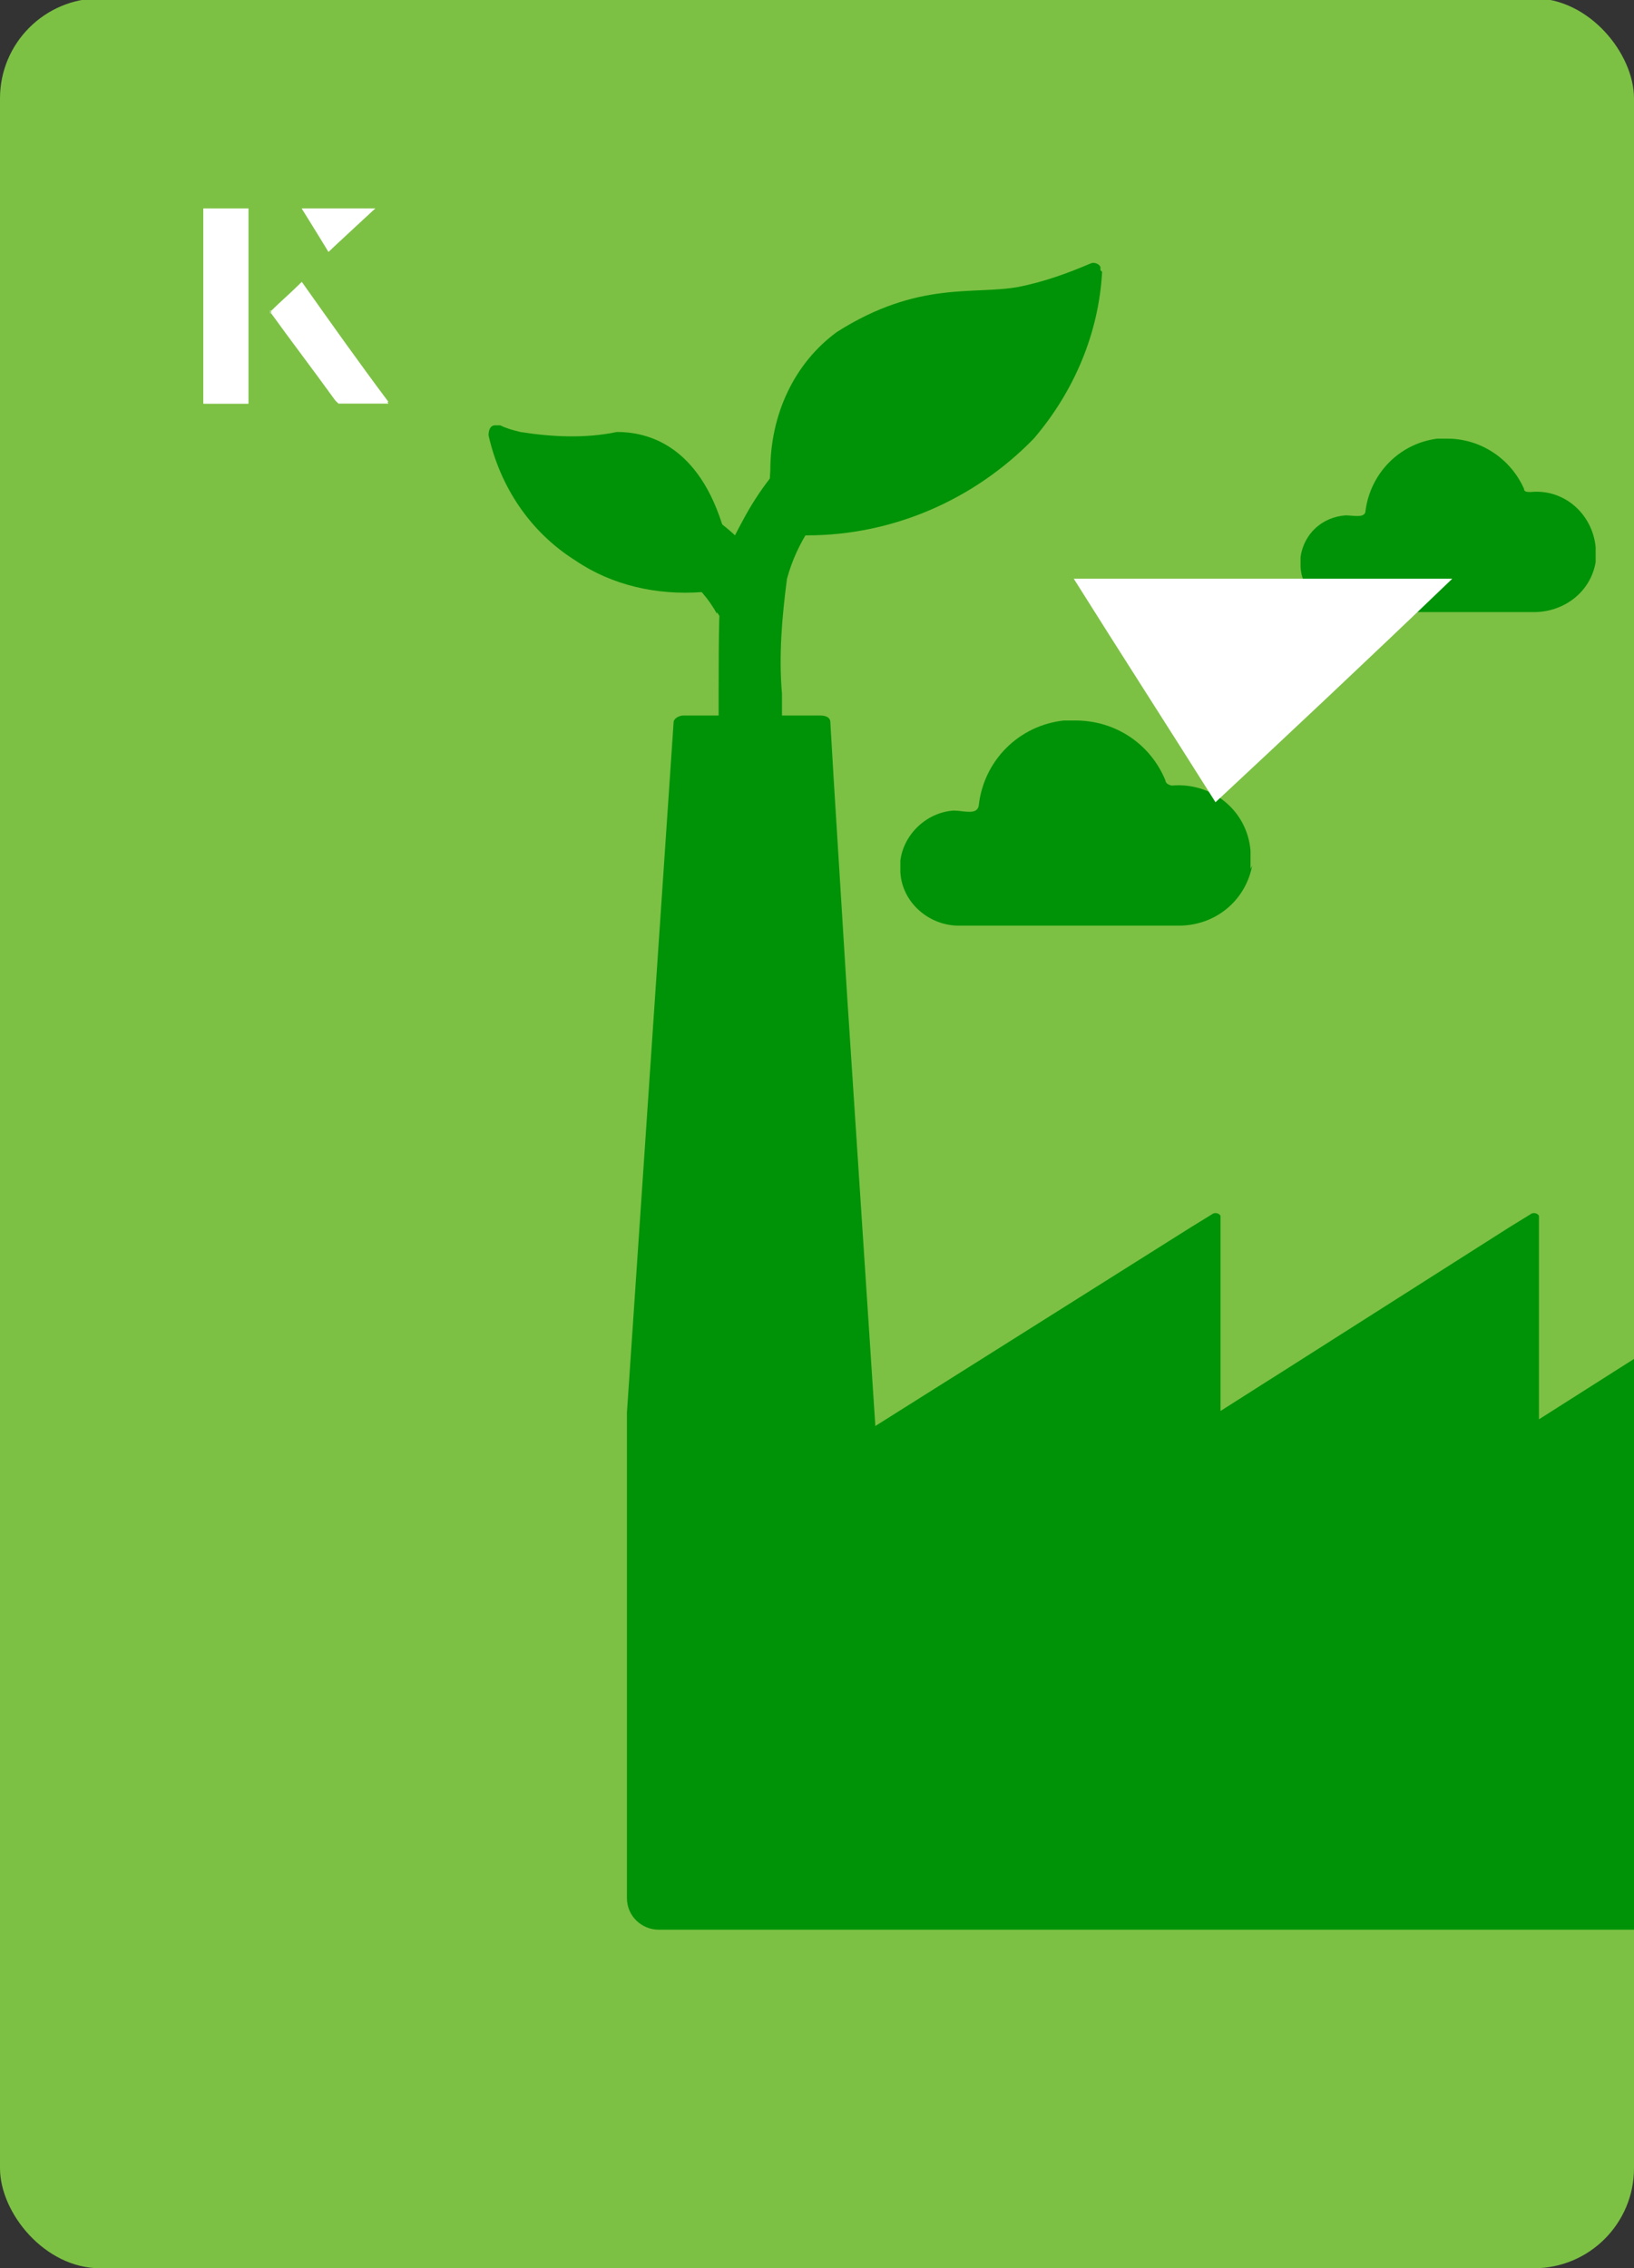 <?xml version="1.0" encoding="UTF-8"?><svg id="Layer_1" xmlns="http://www.w3.org/2000/svg" xmlns:xlink="http://www.w3.org/1999/xlink" viewBox="0 0 98 136"><rect x="0" y="0" width="98" height="136" fill="#333333" stroke="none"/><defs><linearGradient id="linear-gradient" x1="0" y1="68" x2="98" y2="68" gradientTransform="translate(98 136) rotate(180)" gradientUnits="userSpaceOnUse"><stop offset="0" stop-color="#7cc144"/><stop offset="1" stop-color="#7cc144"/></linearGradient><clipPath id="clippath"><rect x="0" y="0" width="98" height="136.1" rx="6" ry="6" transform="translate(98 136) rotate(-180)" style="fill:none;"/></clipPath></defs><rect x="0" y="0" width="98" height="136.1" rx="6" ry="6" transform="translate(98 136) rotate(-180)" style="fill:url(#linear-gradient);"/><g style="clip-path:url(#clippath);"><path d="M44.2,35.2c-.7.2-1.4.3-2.1.3-2.7.2-5.4-.4-7.6-1.9-2.7-1.7-4.5-4.4-5.2-7.5,0-.3.1-.6.4-.6,0,0,.2,0,.3,0,.4.2.8.3,1.2.4,1.9.3,3.9.4,5.8,0,1.5,0,4.7.5,6.3,5.5h0c.4,1.2.7,2.4.8,3.7Z" style="fill:#009307;"/><path d="M43,36.8c-1-1.8-2.7-3.1-4.7-3.7-1-.3-1.6-1.4-1.3-2.4.3-1,1.4-1.6,2.4-1.3,2.9.9,5.3,2.8,6.9,5.4.5.9.2,2.1-.7,2.6-.9.5-2.1.2-2.6-.7Z" style="fill:#009307;"/><path d="M66.1,16.3c-.2,3.7-1.7,7.2-4.1,10-3.6,3.7-8.5,5.8-13.6,5.8-.7,0-1.4,0-2.1,0-.1-1.3-.2-2.6-.1-3.9,0-3.3,1.4-6.4,4-8.3,4.9-3.1,8.2-2.2,10.9-2.7,1.5-.3,2.9-.8,4.3-1.4.2-.1.5,0,.6.2,0,0,0,.2,0,.2Z" style="fill:#009307;"/><path d="M50.8,29.2c-1.7,1.4-3,3.3-3.6,5.5-.3,2.3-.5,4.6-.3,6.9,0,2.8,0,6.5,0,11.3,0,1.1-.9,1.9-1.9,1.9-1,0-1.9-.9-1.9-1.9,0-5,0-8.6,0-11.3,0-7.4.1-7.9,1.4-10.3,1-1.9,2.3-3.6,3.9-4.9.8-.7,2-.6,2.7.3.7.8.6,2-.2,2.7Z" style="fill:#009307;"/><path d="M95.7,33.7c-.3,1.8-1.9,3-3.7,3h-11.1c-1.5,0-2.8-1.2-2.9-2.7,0-.2,0-.4,0-.6.2-1.4,1.3-2.4,2.7-2.5.5,0,1.2.2,1.2-.3.3-2.2,2-4,4.3-4.3.2,0,.4,0,.6,0,2,0,3.8,1.2,4.6,3,0,.2.2.2.4.2,2-.2,3.7,1.3,3.9,3.3,0,.3,0,.6,0,.9h0Z" style="fill:#009307;"/><path d="M112.2,72.9c-.1-.2-.4-.2-.5-.1l-1.3.8-18.1,11.5v-12c0,0,0-.1,0-.2-.1-.2-.4-.2-.5-.1l-1.3.8-17.3,11v-11.5c0,0,0-.1,0-.2-.1-.2-.4-.2-.5-.1l-1.3.8-18.9,11.9-1.7-25.9-.8-12.9-.2-3.4c0-.3-.3-.4-.6-.4h-8.2c-.3,0-.6.2-.6.4l-2.8,41.4v29.1c0,1.1.9,1.9,1.9,1.9h70.9c1.1,0,1.9-.9,1.9-1.9v-40.8c0,0,0-.2,0-.2Z" style="fill:#009307;"/><path d="M75.1,51.9c-.4,2.1-2.2,3.6-4.4,3.6h-13.2c-1.8,0-3.4-1.4-3.5-3.2,0-.2,0-.5,0-.7.2-1.6,1.6-2.9,3.2-3,.6,0,1.4.3,1.5-.3.3-2.7,2.4-4.8,5.1-5.1.2,0,.5,0,.7,0,2.4,0,4.5,1.4,5.4,3.6,0,.2.3.3.4.3,2.4-.2,4.5,1.5,4.7,3.9,0,.4,0,.7,0,1.1h0Z" style="fill:#009307;"/></g><path d="M14.9,12.5h-2.7v11.7h2.7v-11.7ZM16.2,18.7c1.3,1.8,2.6,3.5,3.9,5.3,0,0,.2.2.2.2,1,0,1.9,0,3,0-1.8-2.5-3.5-4.8-5.2-7.2-.7.6-1.3,1.2-1.9,1.8ZM19.7,15.1c.8-.8,1.8-1.7,2.8-2.6h-4.4c.5.8,1.1,1.7,1.6,2.6Z" style="fill:#fff;"/><path d="M14.9,12.5v11.7h-2.7v-11.7h2.7Z" style="fill:#fff;"/><path d="M16.2,18.7c.6-.6,1.2-1.1,1.9-1.8,1.7,2.4,3.4,4.8,5.2,7.2-1.1,0-2,0-3,0,0,0-.2,0-.2-.2-1.3-1.8-2.6-3.5-3.9-5.3Z" style="fill:#fff;"/><polygon points="19.7 15.1 18.1 12.5 22.5 12.5 19.7 15.1" style="fill:#fff;"/><path d="M72.9,48.1c-2.9-4.6-5.8-9.1-8.5-13.4h22.7c-5,4.8-9.9,9.4-14.2,13.4Z" style="fill:#fff;"/></svg>